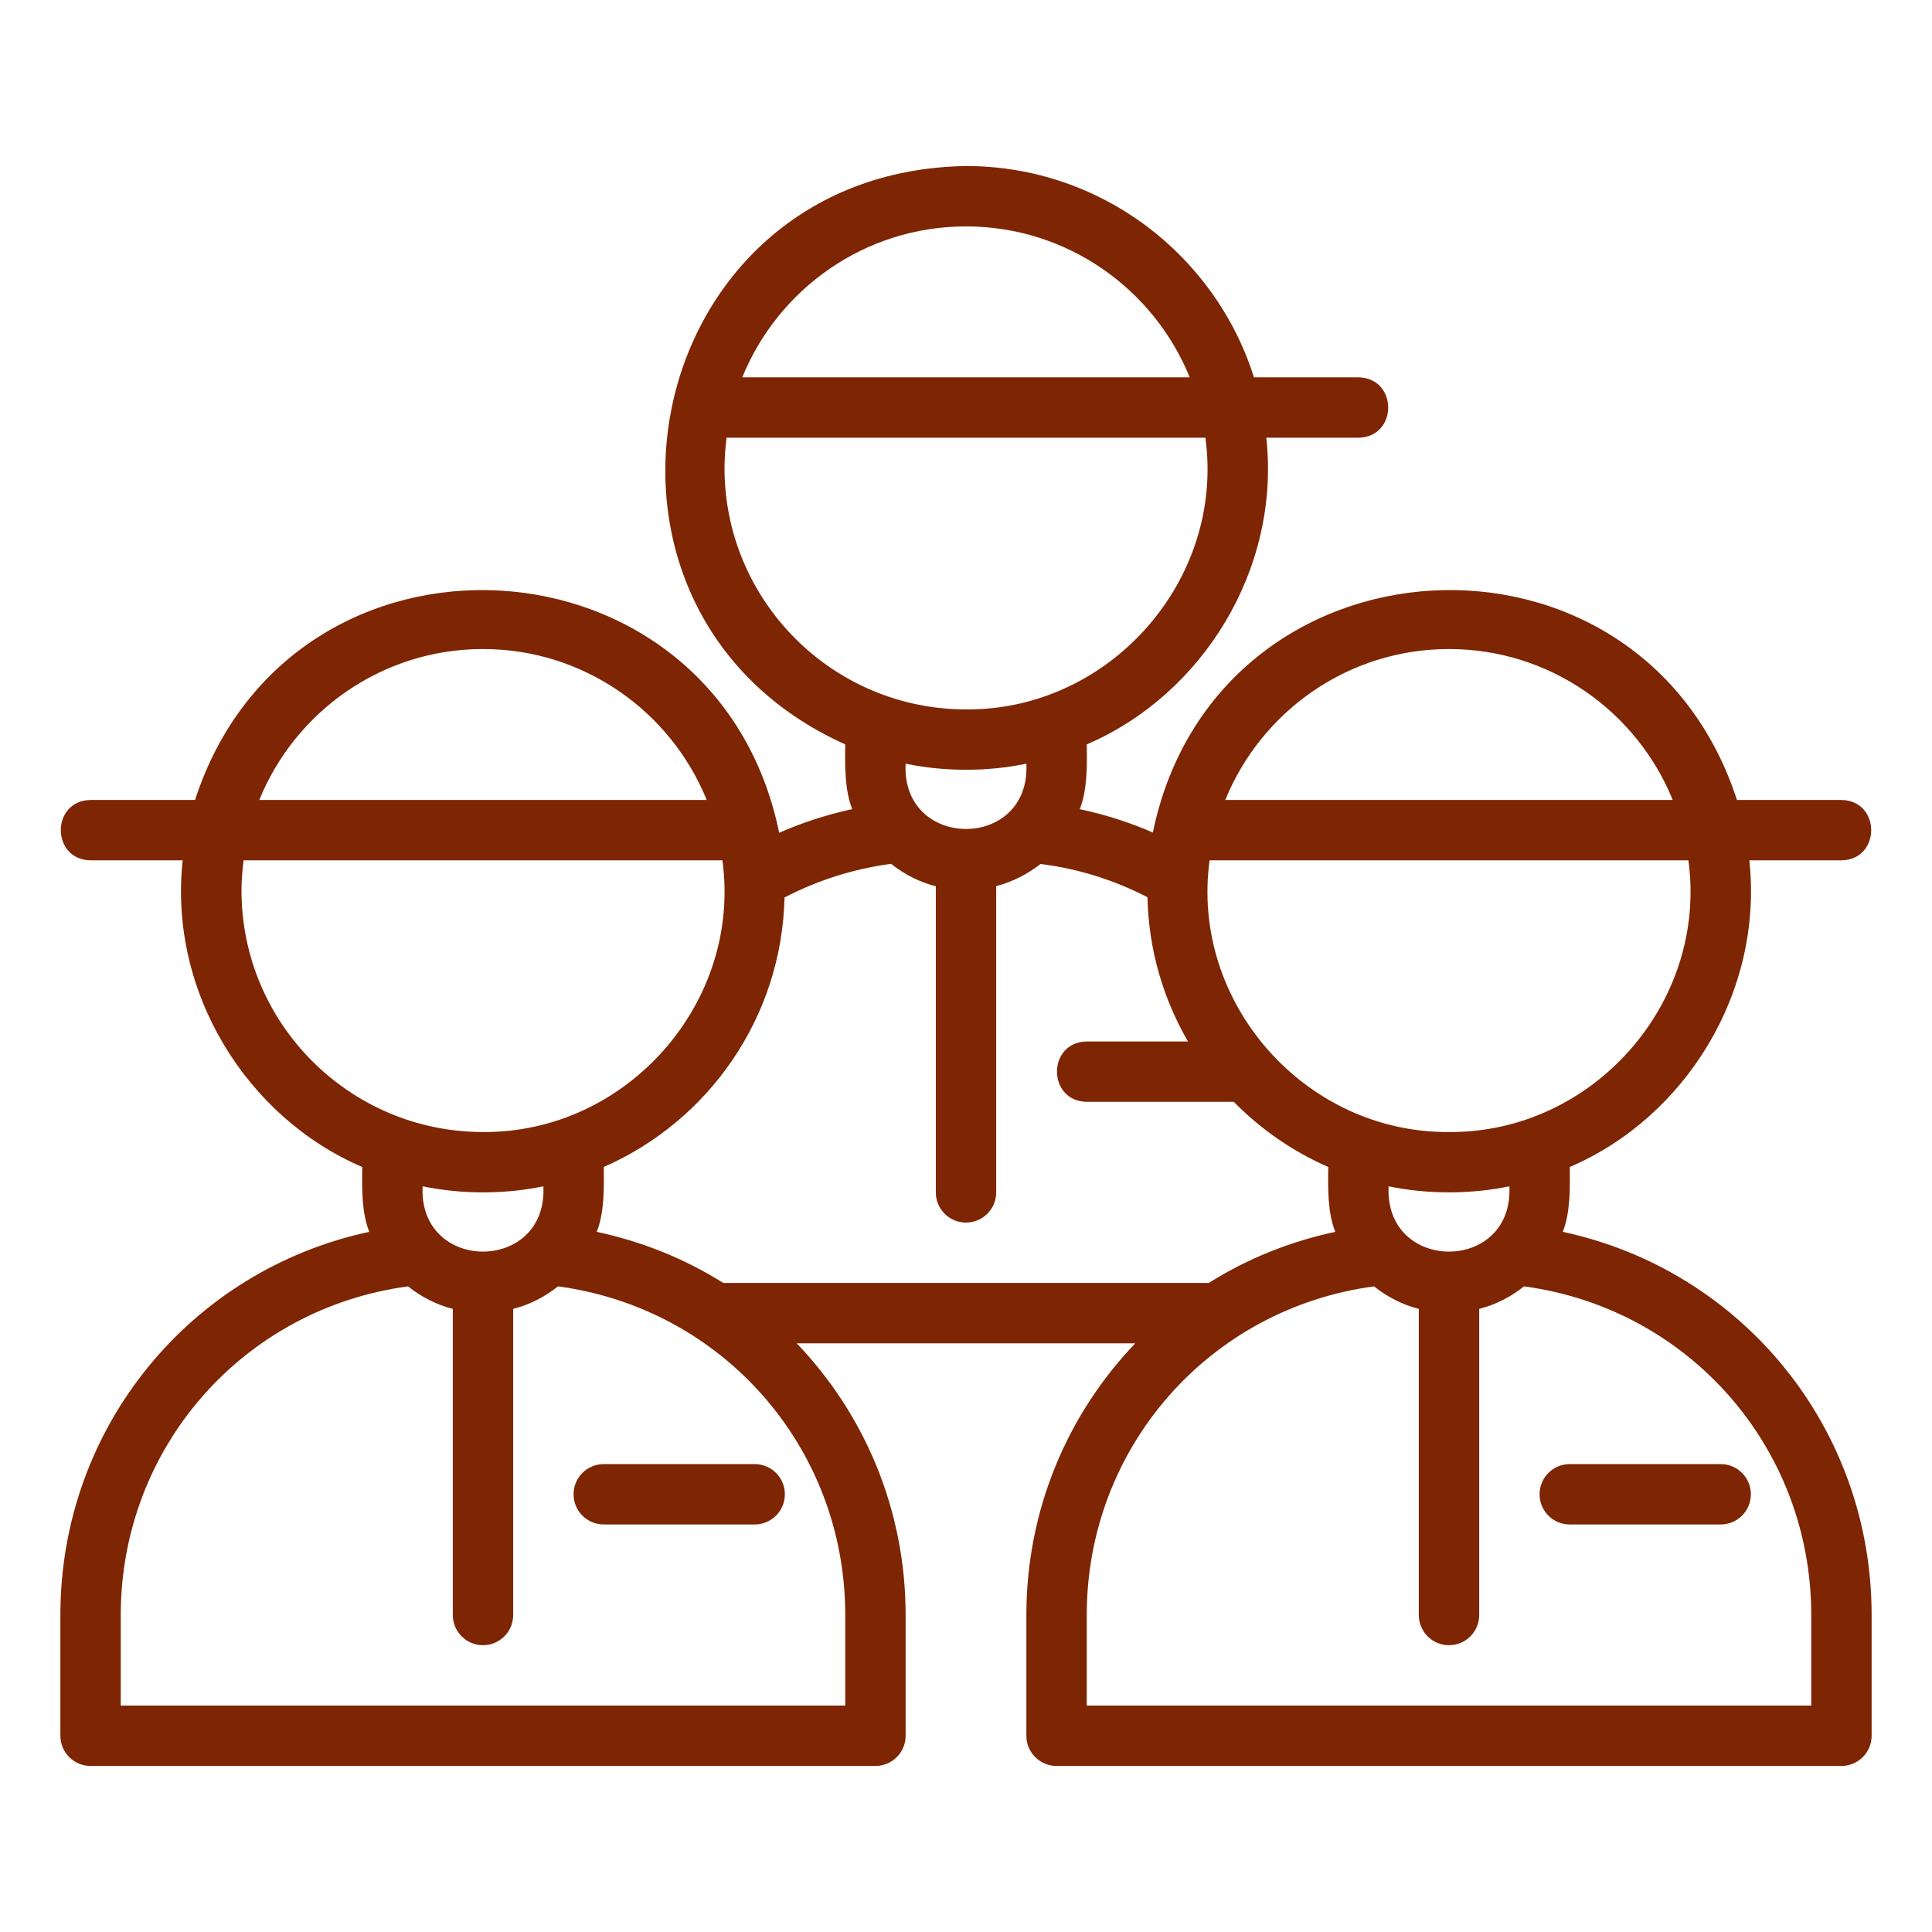 <svg width="128" height="128" viewBox="0 0 128 128" fill="none" xmlns="http://www.w3.org/2000/svg">
<path d="M38 99C38 100.105 38.895 101 40 101H50C51.105 101 52 100.105 52 99C52 97.894 51.105 97 50 97H40C38.895 97 38 97.894 38 99Z" fill="#7E2603"/>
<path d="M103.536 81.612C104.047 80.335 104.02 78.686 104 77.317C111.658 74.037 116.843 65.732 115.898 57H122C124.628 56.956 124.629 53.044 122 53H115.078C108.702 33.374 80.552 34.908 76.379 55.158C74.811 54.473 73.193 53.961 71.537 53.61C72.046 52.338 72.021 50.685 72 49.318C79.658 46.038 84.843 37.733 83.898 29H90C92.628 28.956 92.629 25.044 90 25H83.078C80.523 16.895 72.938 11 64 11C42.253 11.342 36.434 40.522 56 49.318C55.98 50.689 55.952 52.328 56.463 53.607C54.799 53.967 53.182 54.489 51.623 55.173C47.456 34.898 19.293 33.38 12.922 53H6C3.372 53.044 3.371 56.956 6 57H12.102C11.157 65.733 16.342 74.036 24 77.317C23.98 78.69 23.952 80.331 24.465 81.612C12.613 84.152 4 94.573 4 106.999V114.999C4 116.104 4.895 116.999 6 116.999H58C59.105 116.999 60 116.104 60 114.999V106.999C60 100.017 57.267 93.678 52.784 88.999H75.216C70.733 93.678 68 100.017 68 106.999V114.999C68 116.104 68.894 116.999 70 116.999H122C123.105 116.999 124 116.104 124 114.999V106.999C124 94.573 115.388 84.153 103.536 81.612ZM96 43C102.7 43 108.442 47.144 110.822 53H81.178C83.558 47.144 89.3 43 96 43ZM80.139 57H111.861C113.151 66.439 105.522 75.07 96 74.999C86.479 75.07 78.847 66.439 80.139 57ZM100 78.596C100.285 84.369 91.71 84.359 92 78.596C94.57 79.131 97.43 79.131 100 78.596ZM64 15C70.7 15 76.442 19.144 78.822 25H49.178C51.558 19.144 57.3 15 64 15ZM48 31C48 30.321 48.057 29.657 48.139 29H79.861C81.152 38.439 73.522 47.071 64 47C55.178 47 48 39.822 48 31ZM68 50.597C68.282 56.378 59.704 56.348 60 50.597C62.57 51.132 65.43 51.132 68 50.597ZM32 43C38.7 43 44.442 47.144 46.822 53H17.178C19.558 47.144 25.3 43 32 43ZM16 59C16 58.321 16.057 57.657 16.139 57H47.861C49.152 66.439 41.522 75.07 32 74.999C23.178 74.999 16 67.822 16 59ZM36 78.596C36.285 84.369 27.71 84.359 28 78.596C30.57 79.131 33.43 79.131 36 78.596ZM56 106.999V112.999H8V106.999C8 95.892 16.132 86.684 27.035 85.226C27.918 85.933 28.918 86.44 30 86.718V106.999C30 108.104 30.895 108.999 32 108.999C33.105 108.999 34 108.104 34 106.999V86.718C35.082 86.44 36.082 85.934 36.966 85.226C47.868 86.684 56 95.893 56 106.999ZM47.918 84.999C45.399 83.412 42.57 82.262 39.536 81.612C40.047 80.335 40.02 78.686 40 77.317C46.921 74.283 51.794 67.444 51.977 59.459C54.193 58.311 56.559 57.563 59.039 57.23C59.921 57.936 60.919 58.441 62 58.719V78.999C62 80.105 62.895 80.999 64 80.999C65.105 80.999 66 80.105 66 78.999V58.709C67.066 58.428 68.062 57.929 68.937 57.241C71.399 57.546 73.772 58.285 76.022 59.442C76.099 62.92 77.066 66.175 78.707 69H72C69.372 69.044 69.37 72.955 72 72.999H81.741C83.521 74.811 85.642 76.284 88 77.317C87.98 78.69 87.952 80.331 88.465 81.612C85.43 82.262 82.601 83.412 80.082 84.999L47.918 84.999ZM120 112.999H72V106.999C72 95.892 80.132 86.684 91.035 85.226C91.918 85.933 92.918 86.44 94 86.718V106.999C94 108.104 94.894 108.999 96 108.999C97.106 108.999 98 108.104 98 106.999V86.718C99.082 86.44 100.082 85.934 100.966 85.226C111.868 86.684 120 95.893 120 106.999V112.999Z" fill="#7E2603"/>
<path d="M102 99C102 100.105 102.895 101 104 101H114C115.105 101 116 100.105 116 99C116 97.894 115.105 97 114 97H104C102.895 97 102 97.894 102 99Z" fill="#7E2603"/>
</svg>
